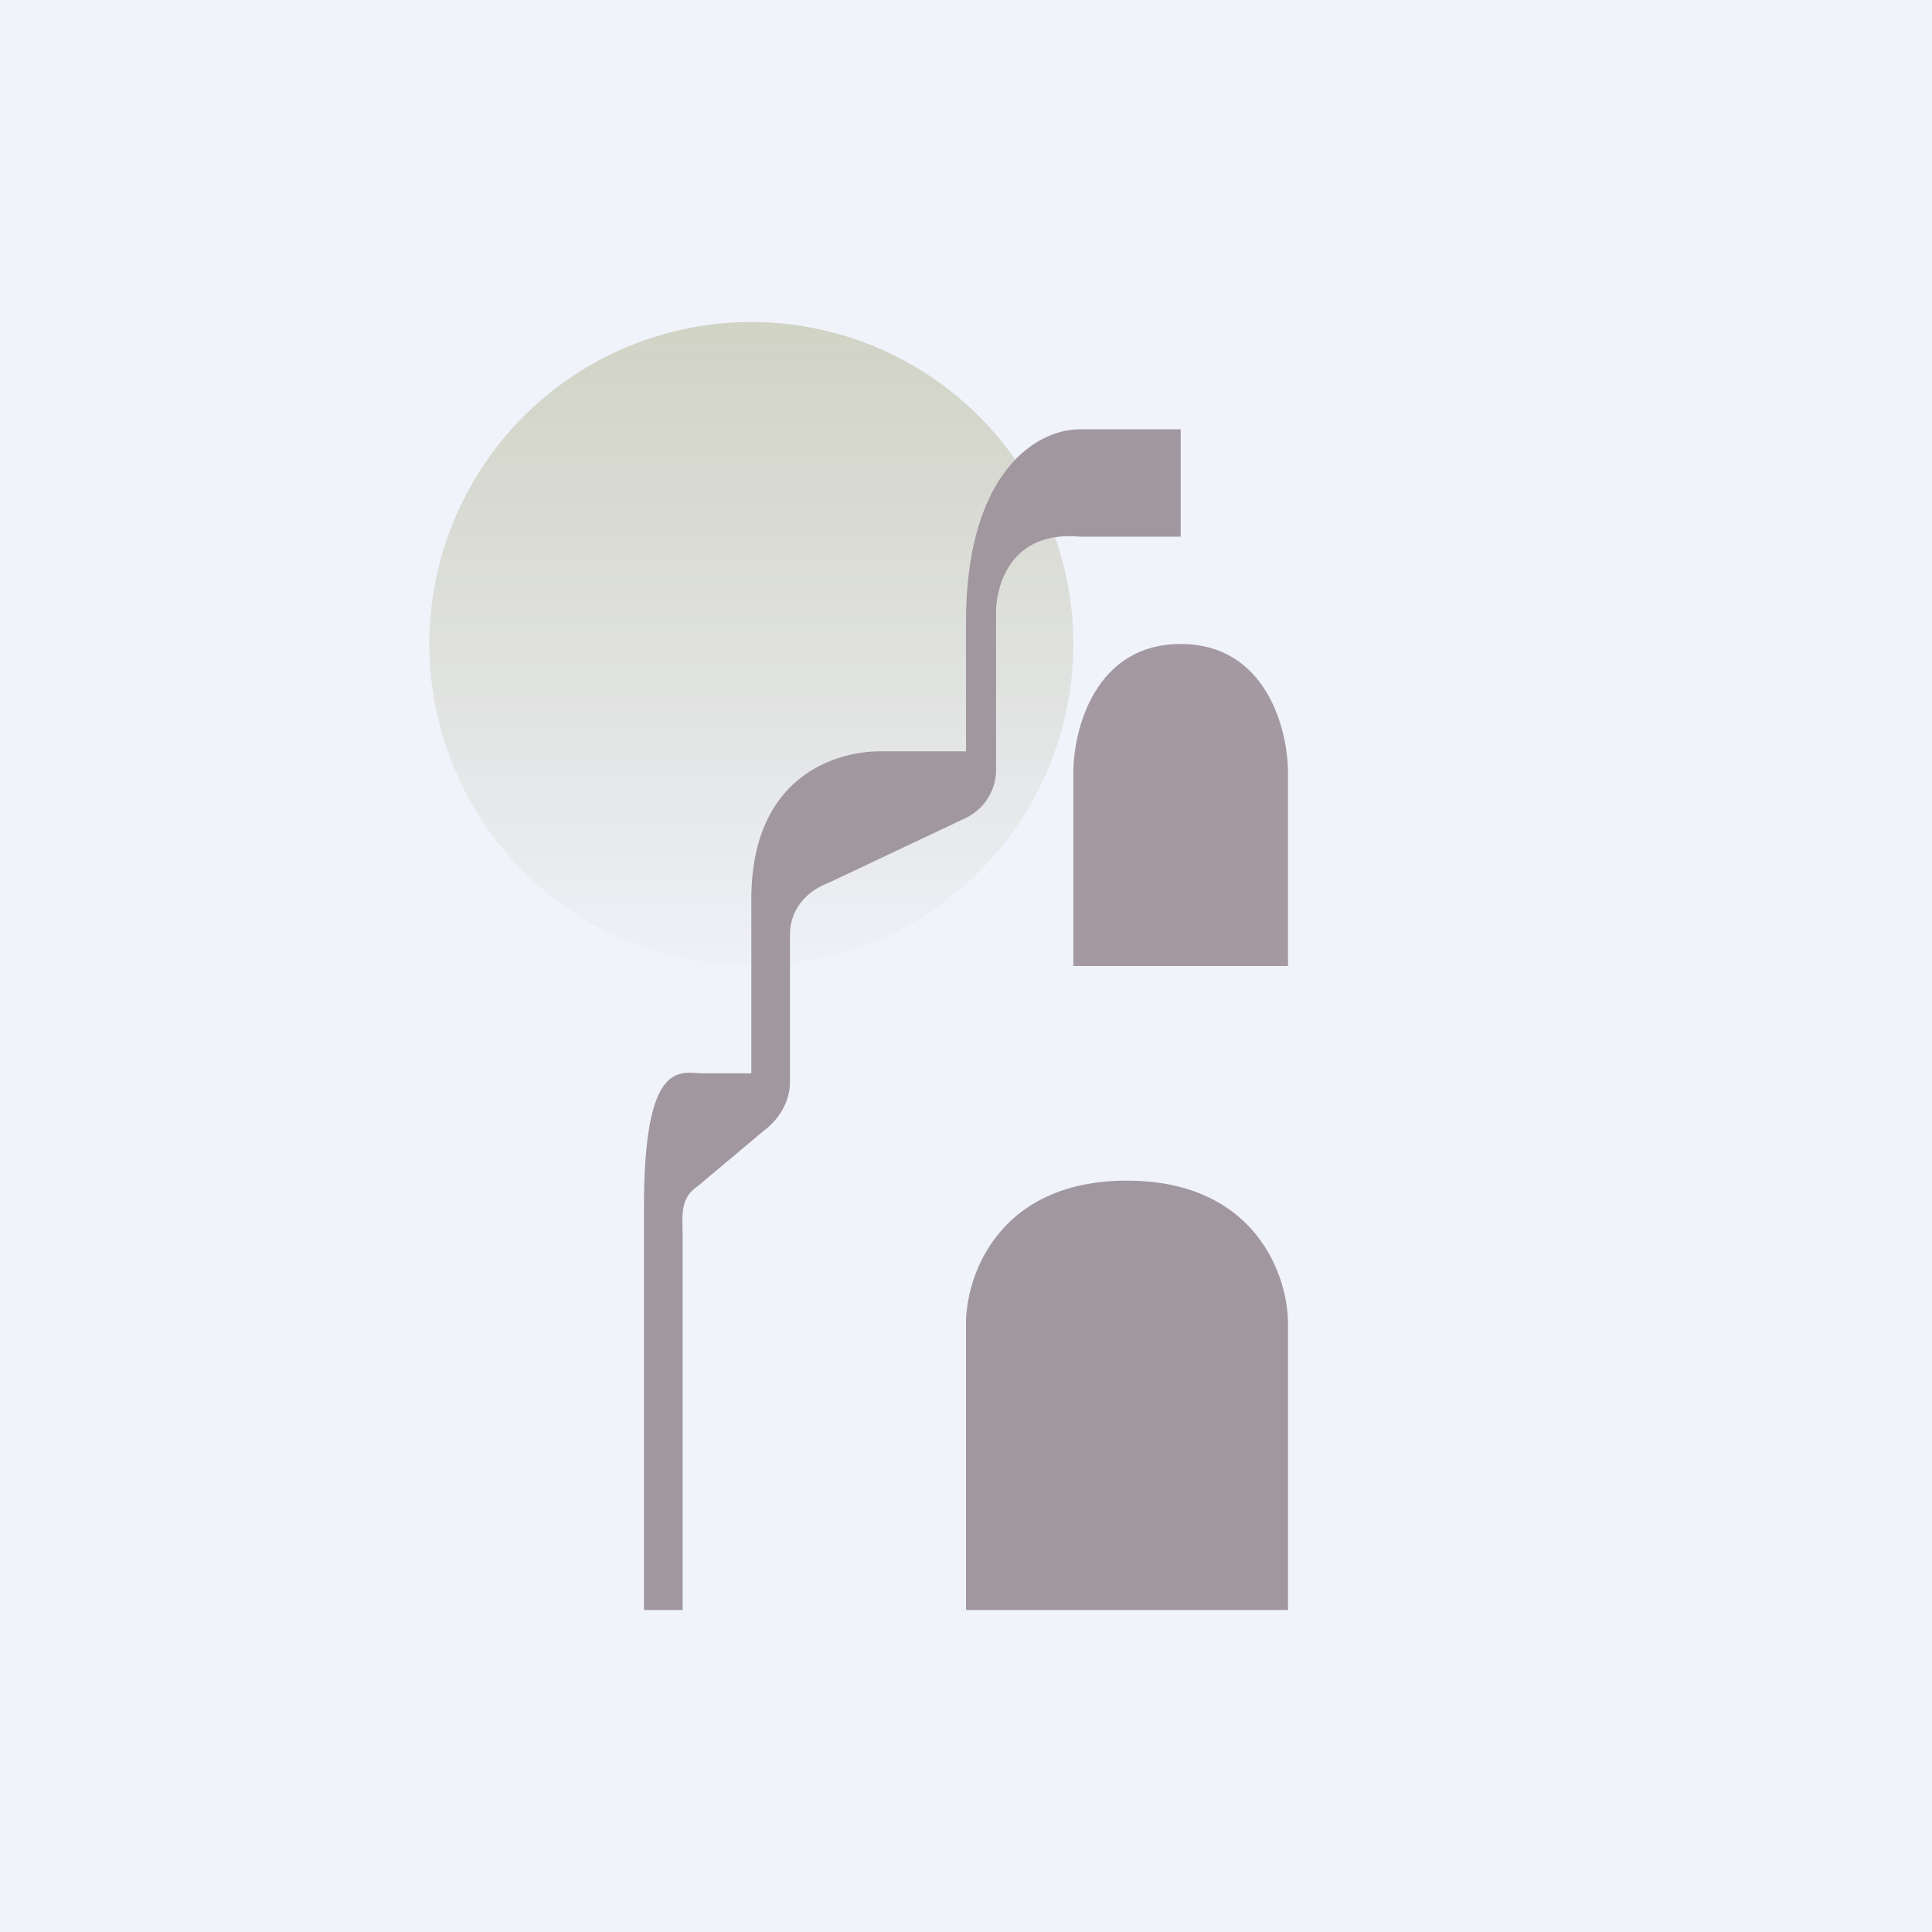 <!-- by TradingView --><svg width="18" height="18" viewBox="0 0 18 18" xmlns="http://www.w3.org/2000/svg"><path fill="#F0F3FA" d="M0 0h18v18H0z"/><circle cx="7" cy="6" r="3" fill="url(#ahaggr0jn)"/><path d="M12 9h-2V7.2c0-.4.2-1.2 1-1.2s1 .8 1 1.2V9Z" fill="#A499A1"/><path d="M12 15H9v-2.67c0-.44.3-1.33 1.5-1.33s1.5.89 1.5 1.33V15ZM6.36 15H6v-3.76c0-1.4.35-1.24.55-1.24H7V8.38C7 7.22 7.8 7 8.2 7H9V5.8C9 4.41 9.65 4 10.06 4H11v1h-.94c-.68-.06-.78.51-.78.7v1.45a.5.5 0 0 1-.28.47l-1.27.6c-.26.1-.37.29-.37.49v1.37c0 .18-.1.35-.25.46l-.62.52c-.16.11-.13.28-.13.47V15Z" fill="#A1979F"/><defs><linearGradient id="ahaggr0jn" x1="7" y1="3" x2="7" y2="9" gradientUnits="userSpaceOnUse"><stop stop-color="#D1D3C5"/><stop offset="1" stop-color="#CECEC2" stop-opacity=".06"/></linearGradient></defs></svg>